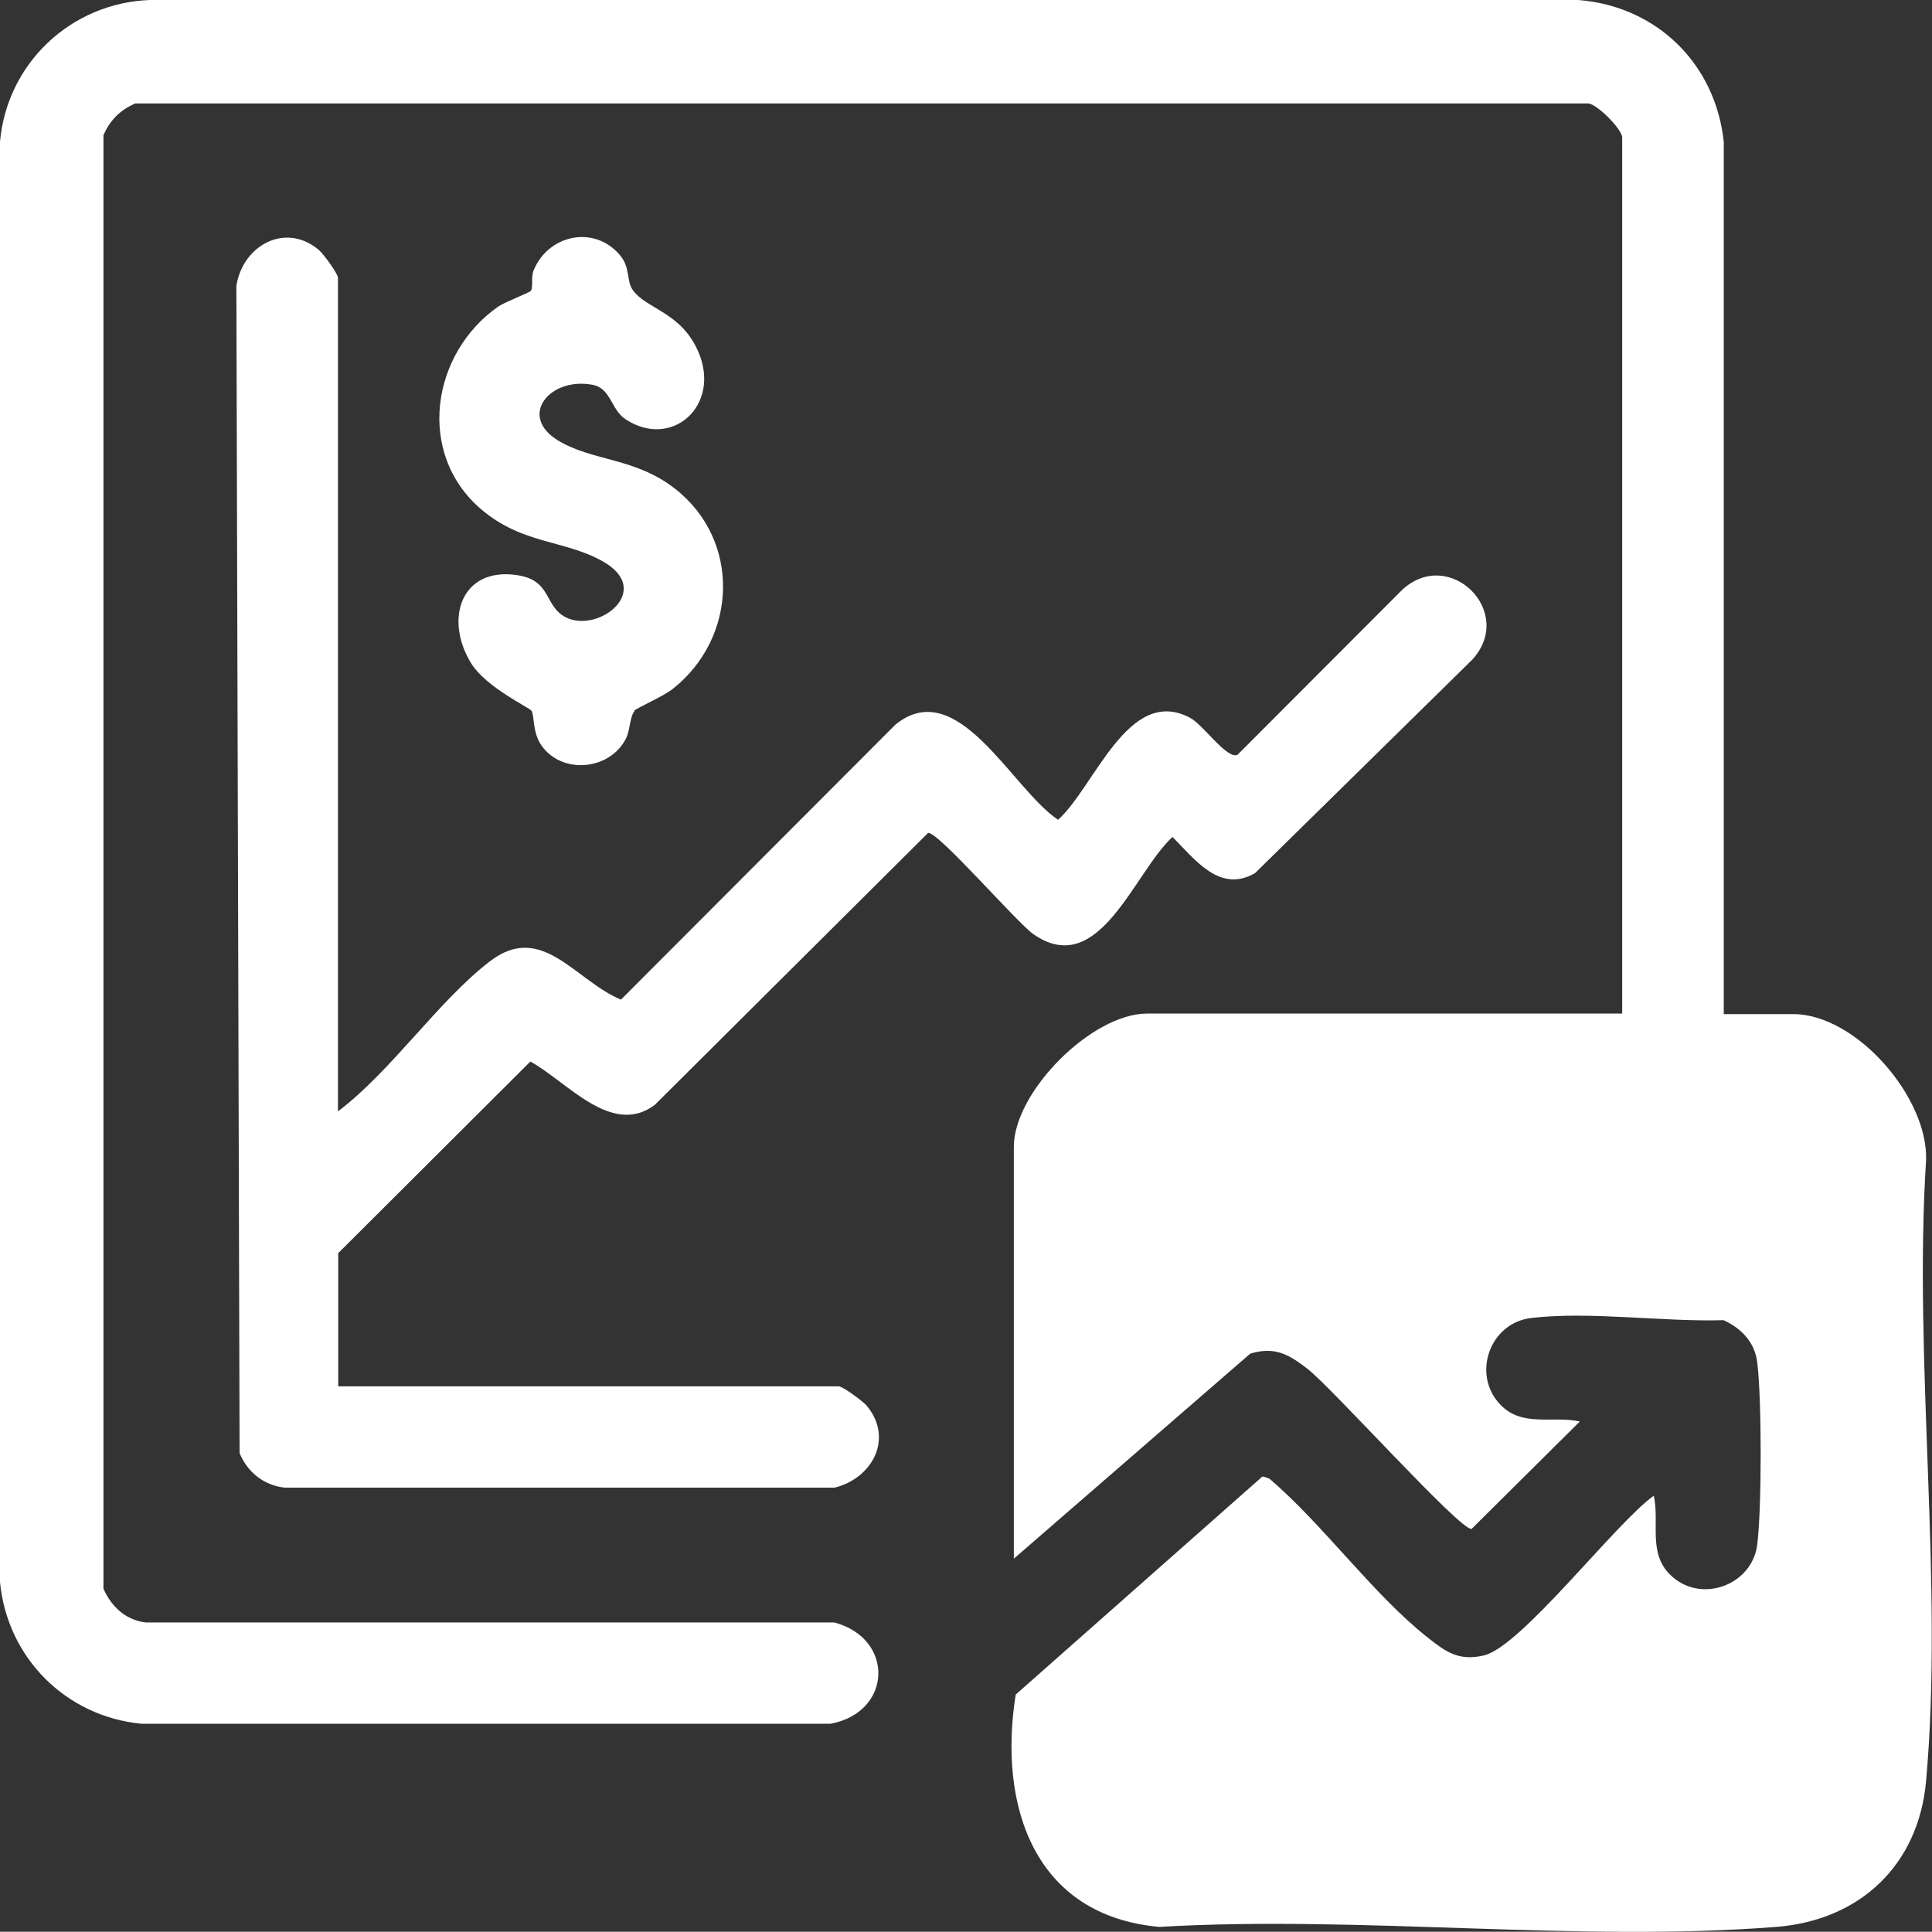 <?xml version="1.0" encoding="UTF-8"?>
<svg id="Layer_1" data-name="Layer 1" xmlns="http://www.w3.org/2000/svg" viewBox="0 0 72.09 72.08">
  <rect x="0" y="0" width="72.09" height="72.08" fill="#333333" stroke="none"/>
  <defs>
    <style>
      .cls-1 {
        fill: #fff;
      }
    </style>
  </defs>
  <path class="cls-1" d="M64.31,37.84h2.6c2.35,0,5.03,3.1,4.96,5.44-.48,7.48.66,15.79,0,23.17-.28,3.14-2.46,5.2-5.59,5.45-7.4.58-15.54-.44-23.02,0-4.68-.42-6.02-4.53-5.36-8.67l9.21-8.14.25.08c2.01,1.71,3.88,4.33,5.91,5.93.68.54,1.16.89,2.1.67,1.39-.32,4.93-4.96,6.34-5.96.22,1.01-.22,2.12.6,2.94,1.12,1.12,3.07.42,3.26-1.12.17-1.38.17-5.4,0-6.79-.09-.76-.6-1.28-1.26-1.58-2.23.07-5.01-.34-7.18-.08-1.57.19-2.23,2.15-1.12,3.26.82.82,1.93.38,2.94.6l-4.04,4.01c-.42.07-5.21-5.27-6.13-5.98-.69-.53-1.21-.84-2.13-.56l-8.82,7.65v-15.37c0-2.05,2.91-4.97,4.97-4.97h17.73V5.13c0-.29-.88-1.2-1.25-1.27H5.04c-.57.26-.92.61-1.18,1.18v54.24c.29.66.82,1.17,1.58,1.26h25.69c2.26.6,2.17,3.35-.14,3.78H5.28c-2.82-.27-5.01-2.46-5.28-5.29V5.29C.26,2.36,2.65.11,5.59,0h53.3c2.93.23,5.12,2.38,5.43,5.29v32.55Z"/>
  <path class="cls-1" d="M12.61,41.47c2.01-1.52,3.73-4.11,5.67-5.6s3.18.72,4.89,1.43l10.24-10.26c2.32-1.89,4.34,2.39,6.07,3.55,1.37-1.23,2.62-5.02,4.92-3.81.5.26,1.39,1.58,1.78,1.38l6.15-6.16c1.76-1.61,4.23.83,2.61,2.61l-8.11,7.97c-1.32.76-2.24-.51-3.08-1.35-1.44,1.32-2.74,5.35-5.2,3.62-.63-.45-3.56-3.84-3.92-3.77l-10.2,10.15c-1.61,1.2-3.27-.87-4.64-1.62l-7.17,7.15v4.97h18.68c.14,0,.88.54,1.03.71,1.03,1.22.23,2.72-1.19,3.07H10.63c-.78-.08-1.4-.58-1.69-1.29l-.12-43.55c.23-1.51,1.83-2.4,3.08-1.34.17.14.71.89.71,1.03v31.13Z"/>
  <path class="cls-1" d="M23.68,26.53c-.18.2-.17.73-.32,1.02-.59,1.19-2.39,1.37-3.16.26-.34-.49-.25-1.11-.37-1.29-.08-.12-1.69-.87-2.25-1.77-1.02-1.66-.36-3.6,1.71-3.29,1.16.17,1.04.93,1.58,1.41,1.13,1.01,3.7-.76,1.61-1.93-1.42-.8-2.98-.62-4.53-1.94-2.43-2.08-1.86-5.81.64-7.56.25-.17,1.19-.53,1.22-.59.09-.14,0-.52.1-.76.53-1.3,2.19-1.7,3.17-.63.47.51.27.98.53,1.36.5.71,1.8.82,2.44,2.29.88,2.01-.97,3.67-2.7,2.54-.55-.35-.55-1.16-1.23-1.29-1.6-.31-2.81,1.16-1.29,2.08,1.3.78,2.86.63,4.35,1.79,2.47,1.92,2.35,5.55-.07,7.47-.36.29-1.33.7-1.46.83Z"/>
</svg>